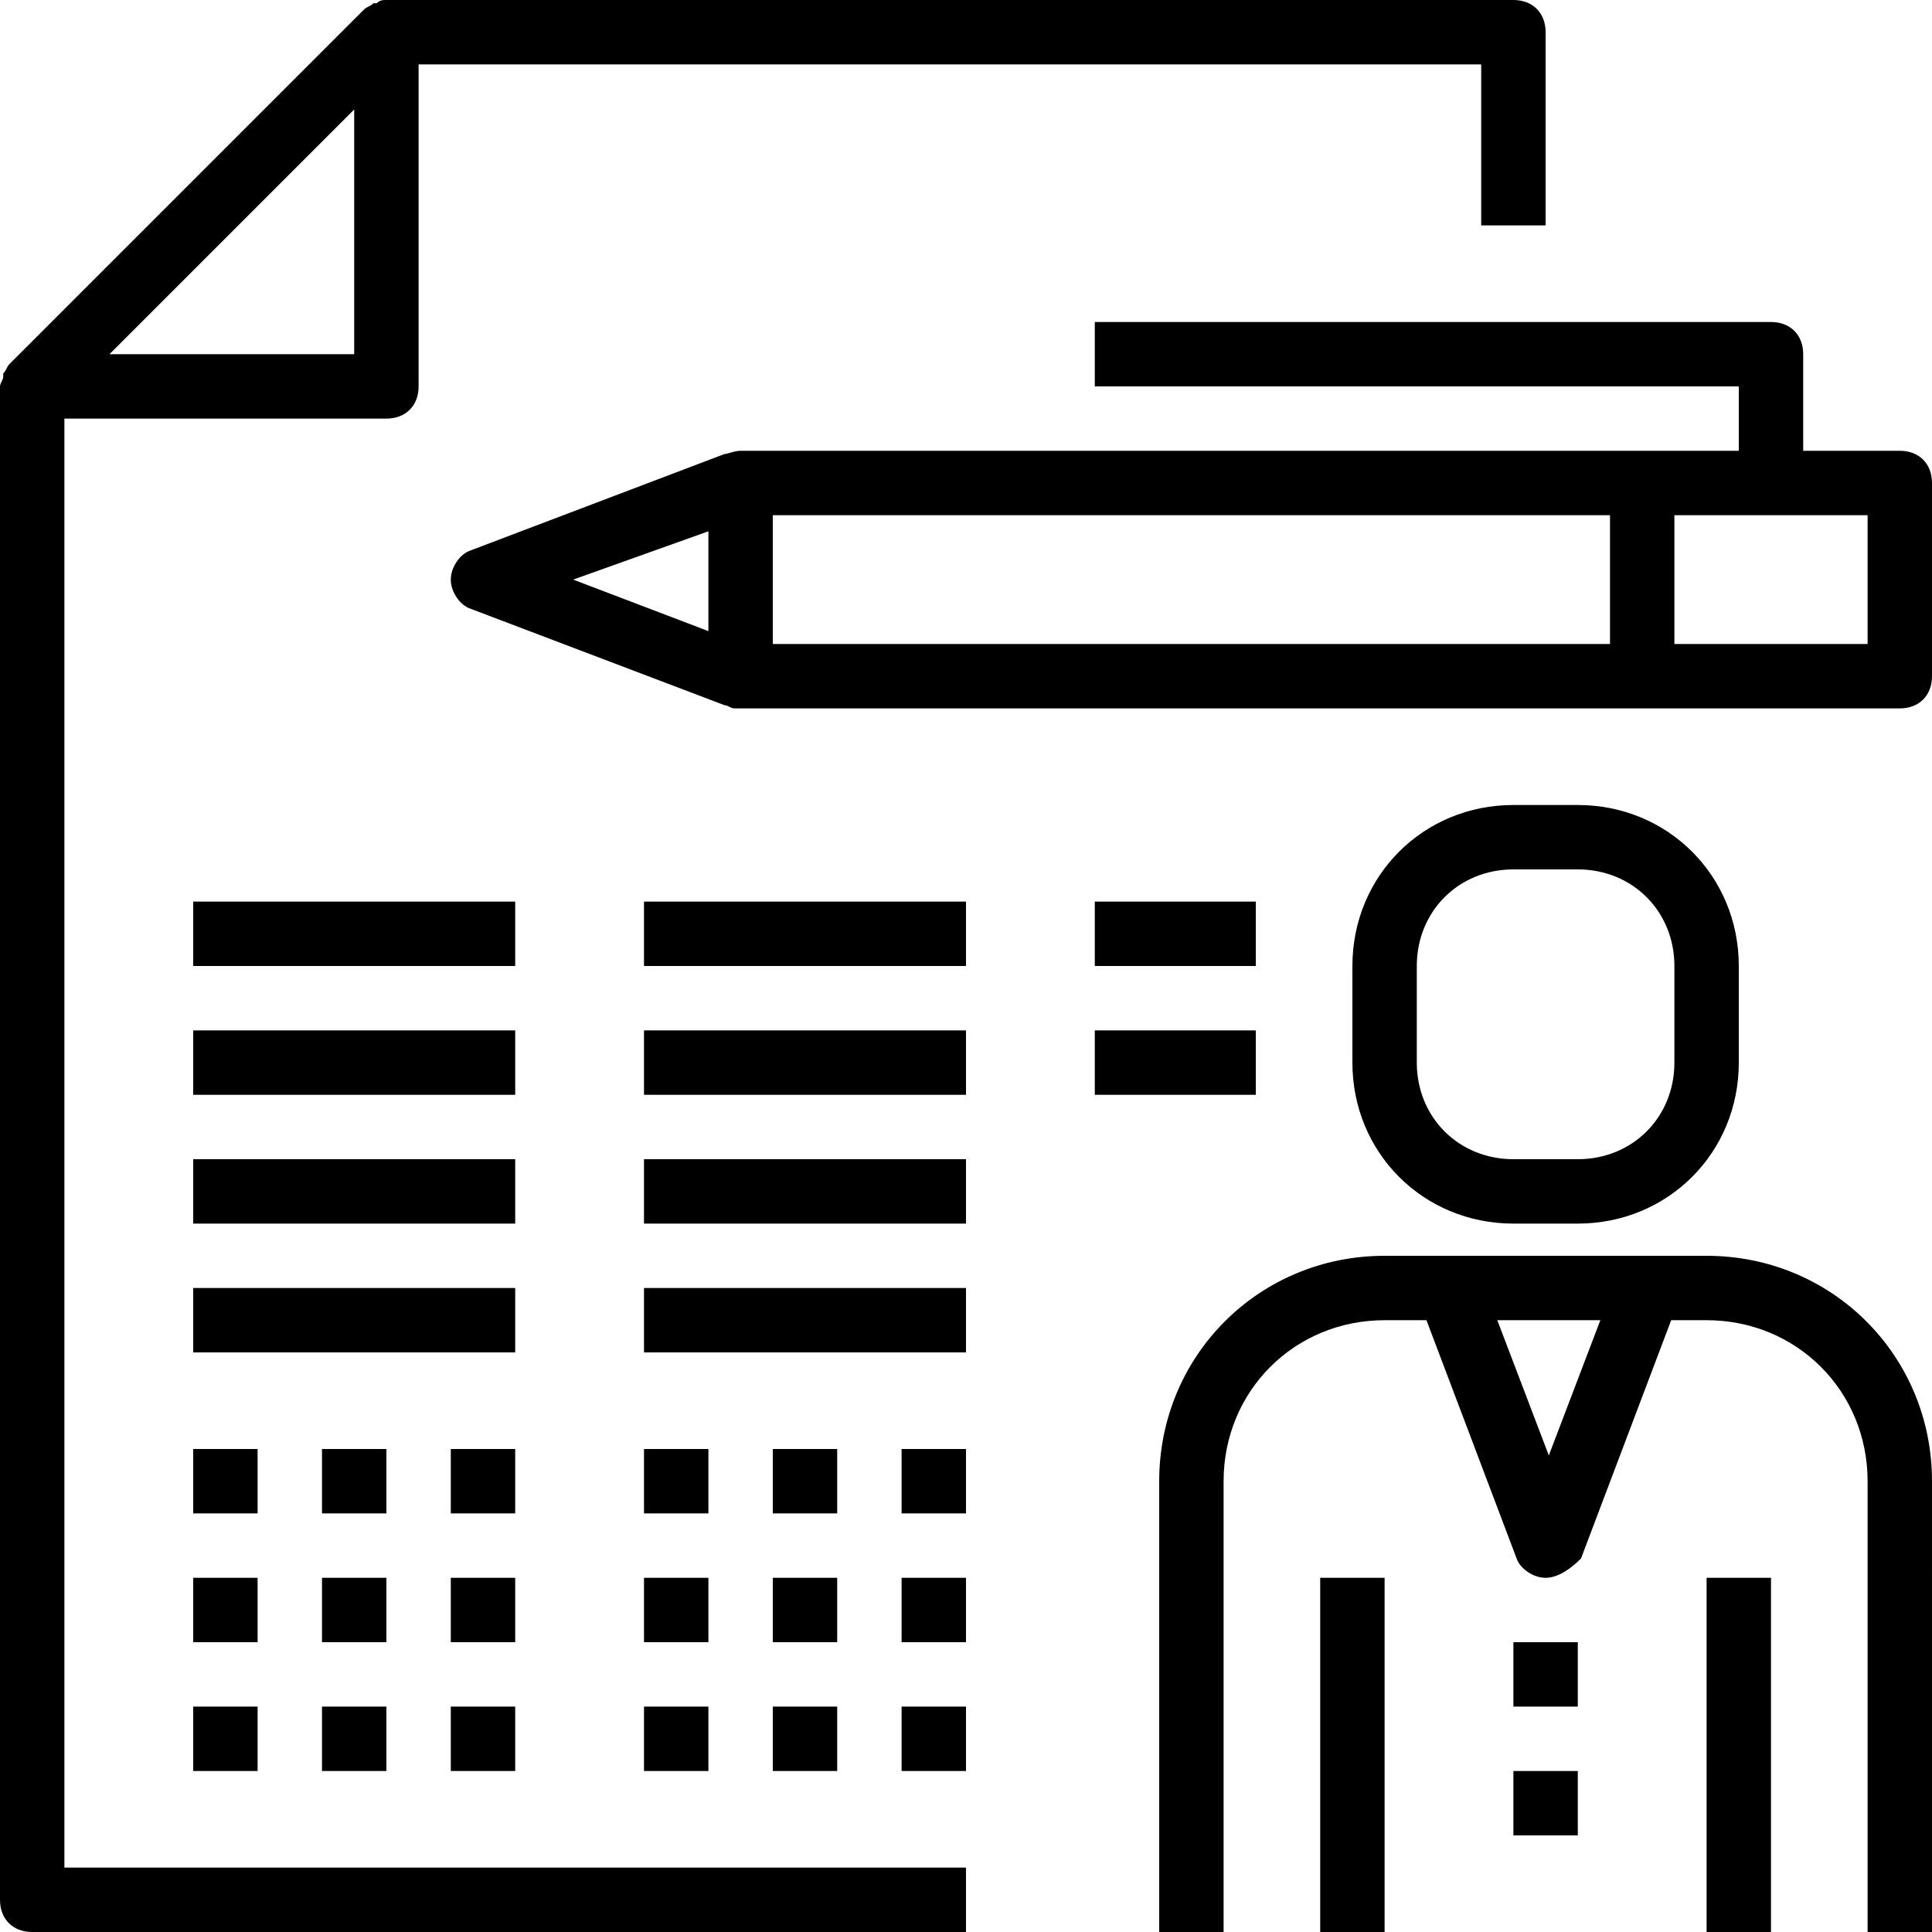 <svg xmlns="http://www.w3.org/2000/svg" xmlns:xlink="http://www.w3.org/1999/xlink" id="Capa_1" x="0px" y="0px" viewBox="0 0 60 60" style="enable-background:new 0 0 60 60;" xml:space="preserve">
<g>
	<g>
		<path d="M2,13h10c0.6,0,1-0.4,1-1V2h33v5h2V1c0-0.6-0.4-1-1-1H12l0,0c-0.1,0-0.2,0-0.3,0.1h-0.1c-0.1,0.1-0.2,0.1-0.3,0.2l0,0    l-11,11l0,0c-0.1,0.1-0.1,0.2-0.2,0.3v0.1C0.1,11.8,0,11.9,0,12l0,0v47c0,0.6,0.4,1,1,1h29v-2H2L2,13L2,13z M3.4,11l3.8-3.8    L11,3.4V11H3.4z"></path>
		<path d="M53,39H43c-3.9,0-7,3.1-7,7v14h2V46c0-2.8,2.2-5,5-5h1.3l2.8,7.4c0.1,0.3,0.5,0.6,0.9,0.6s0.8-0.3,1.1-0.6l2.8-7.4H53    c2.8,0,5,2.2,5,5v14h2V46C60,42.1,56.9,39,53,39z M48.1,45.2L46.5,41h3.2L48.1,45.2z"></path>
		<rect x="47" y="51" width="2" height="2"></rect>
		<rect x="47" y="55" width="2" height="2"></rect>
		<path d="M47,38h2c2.8,0,5-2.2,5-5v-3c0-2.8-2.2-5-5-5h-2c-2.8,0-5,2.2-5,5v3C42,35.8,44.2,38,47,38z M44,30c0-1.7,1.3-3,3-3h2    c1.7,0,3,1.3,3,3v3c0,1.7-1.3,3-3,3h-2c-1.7,0-3-1.3-3-3V30z"></path>
		<rect x="41" y="49" width="2" height="11"></rect>
		<rect x="53" y="49" width="2" height="11"></rect>
		<path d="M59,14h-3v-3c0-0.6-0.4-1-1-1H34v2h20v2h-3H23c-0.2,0-0.4,0.1-0.5,0.1l-7.9,3C14.3,17.2,14,17.6,14,18s0.3,0.8,0.6,0.9    l7.9,3c0.1,0,0.2,0.1,0.3,0.1s0.2,0,0.2,0h28h8c0.6,0,1-0.4,1-1v-6C60,14.4,59.6,14,59,14z M22,16.5v3.1L17.8,18L22,16.5z M24,16    h26v4H24V16z M58,20h-6v-4h6V20z"></path>
		<rect x="6" y="28" width="10" height="2"></rect>
		<rect x="6" y="32" width="10" height="2"></rect>
		<rect x="6" y="36" width="10" height="2"></rect>
		<rect x="6" y="40" width="10" height="2"></rect>
		<rect x="20" y="28" width="10" height="2"></rect>
		<rect x="20" y="32" width="10" height="2"></rect>
		<rect x="34" y="28" width="5" height="2"></rect>
		<rect x="34" y="32" width="5" height="2"></rect>
		<rect x="20" y="36" width="10" height="2"></rect>
		<rect x="20" y="40" width="10" height="2"></rect>
		<rect x="6" y="45" width="2" height="2"></rect>
		<rect x="10" y="45" width="2" height="2"></rect>
		<rect x="14" y="45" width="2" height="2"></rect>
		<rect x="20" y="45" width="2" height="2"></rect>
		<rect x="24" y="45" width="2" height="2"></rect>
		<rect x="28" y="45" width="2" height="2"></rect>
		<rect x="6" y="49" width="2" height="2"></rect>
		<rect x="10" y="49" width="2" height="2"></rect>
		<rect x="14" y="49" width="2" height="2"></rect>
		<rect x="20" y="49" width="2" height="2"></rect>
		<rect x="24" y="49" width="2" height="2"></rect>
		<rect x="28" y="49" width="2" height="2"></rect>
		<rect x="6" y="53" width="2" height="2"></rect>
		<rect x="10" y="53" width="2" height="2"></rect>
		<rect x="14" y="53" width="2" height="2"></rect>
		<rect x="20" y="53" width="2" height="2"></rect>
		<rect x="24" y="53" width="2" height="2"></rect>
		<rect x="28" y="53" width="2" height="2"></rect>
	</g>
</g>
<g>
</g>
<g>
</g>
<g>
</g>
<g>
</g>
<g>
</g>
<g>
</g>
<g>
</g>
<g>
</g>
<g>
</g>
<g>
</g>
<g>
</g>
<g>
</g>
<g>
</g>
<g>
</g>
<g>
</g>
</svg>